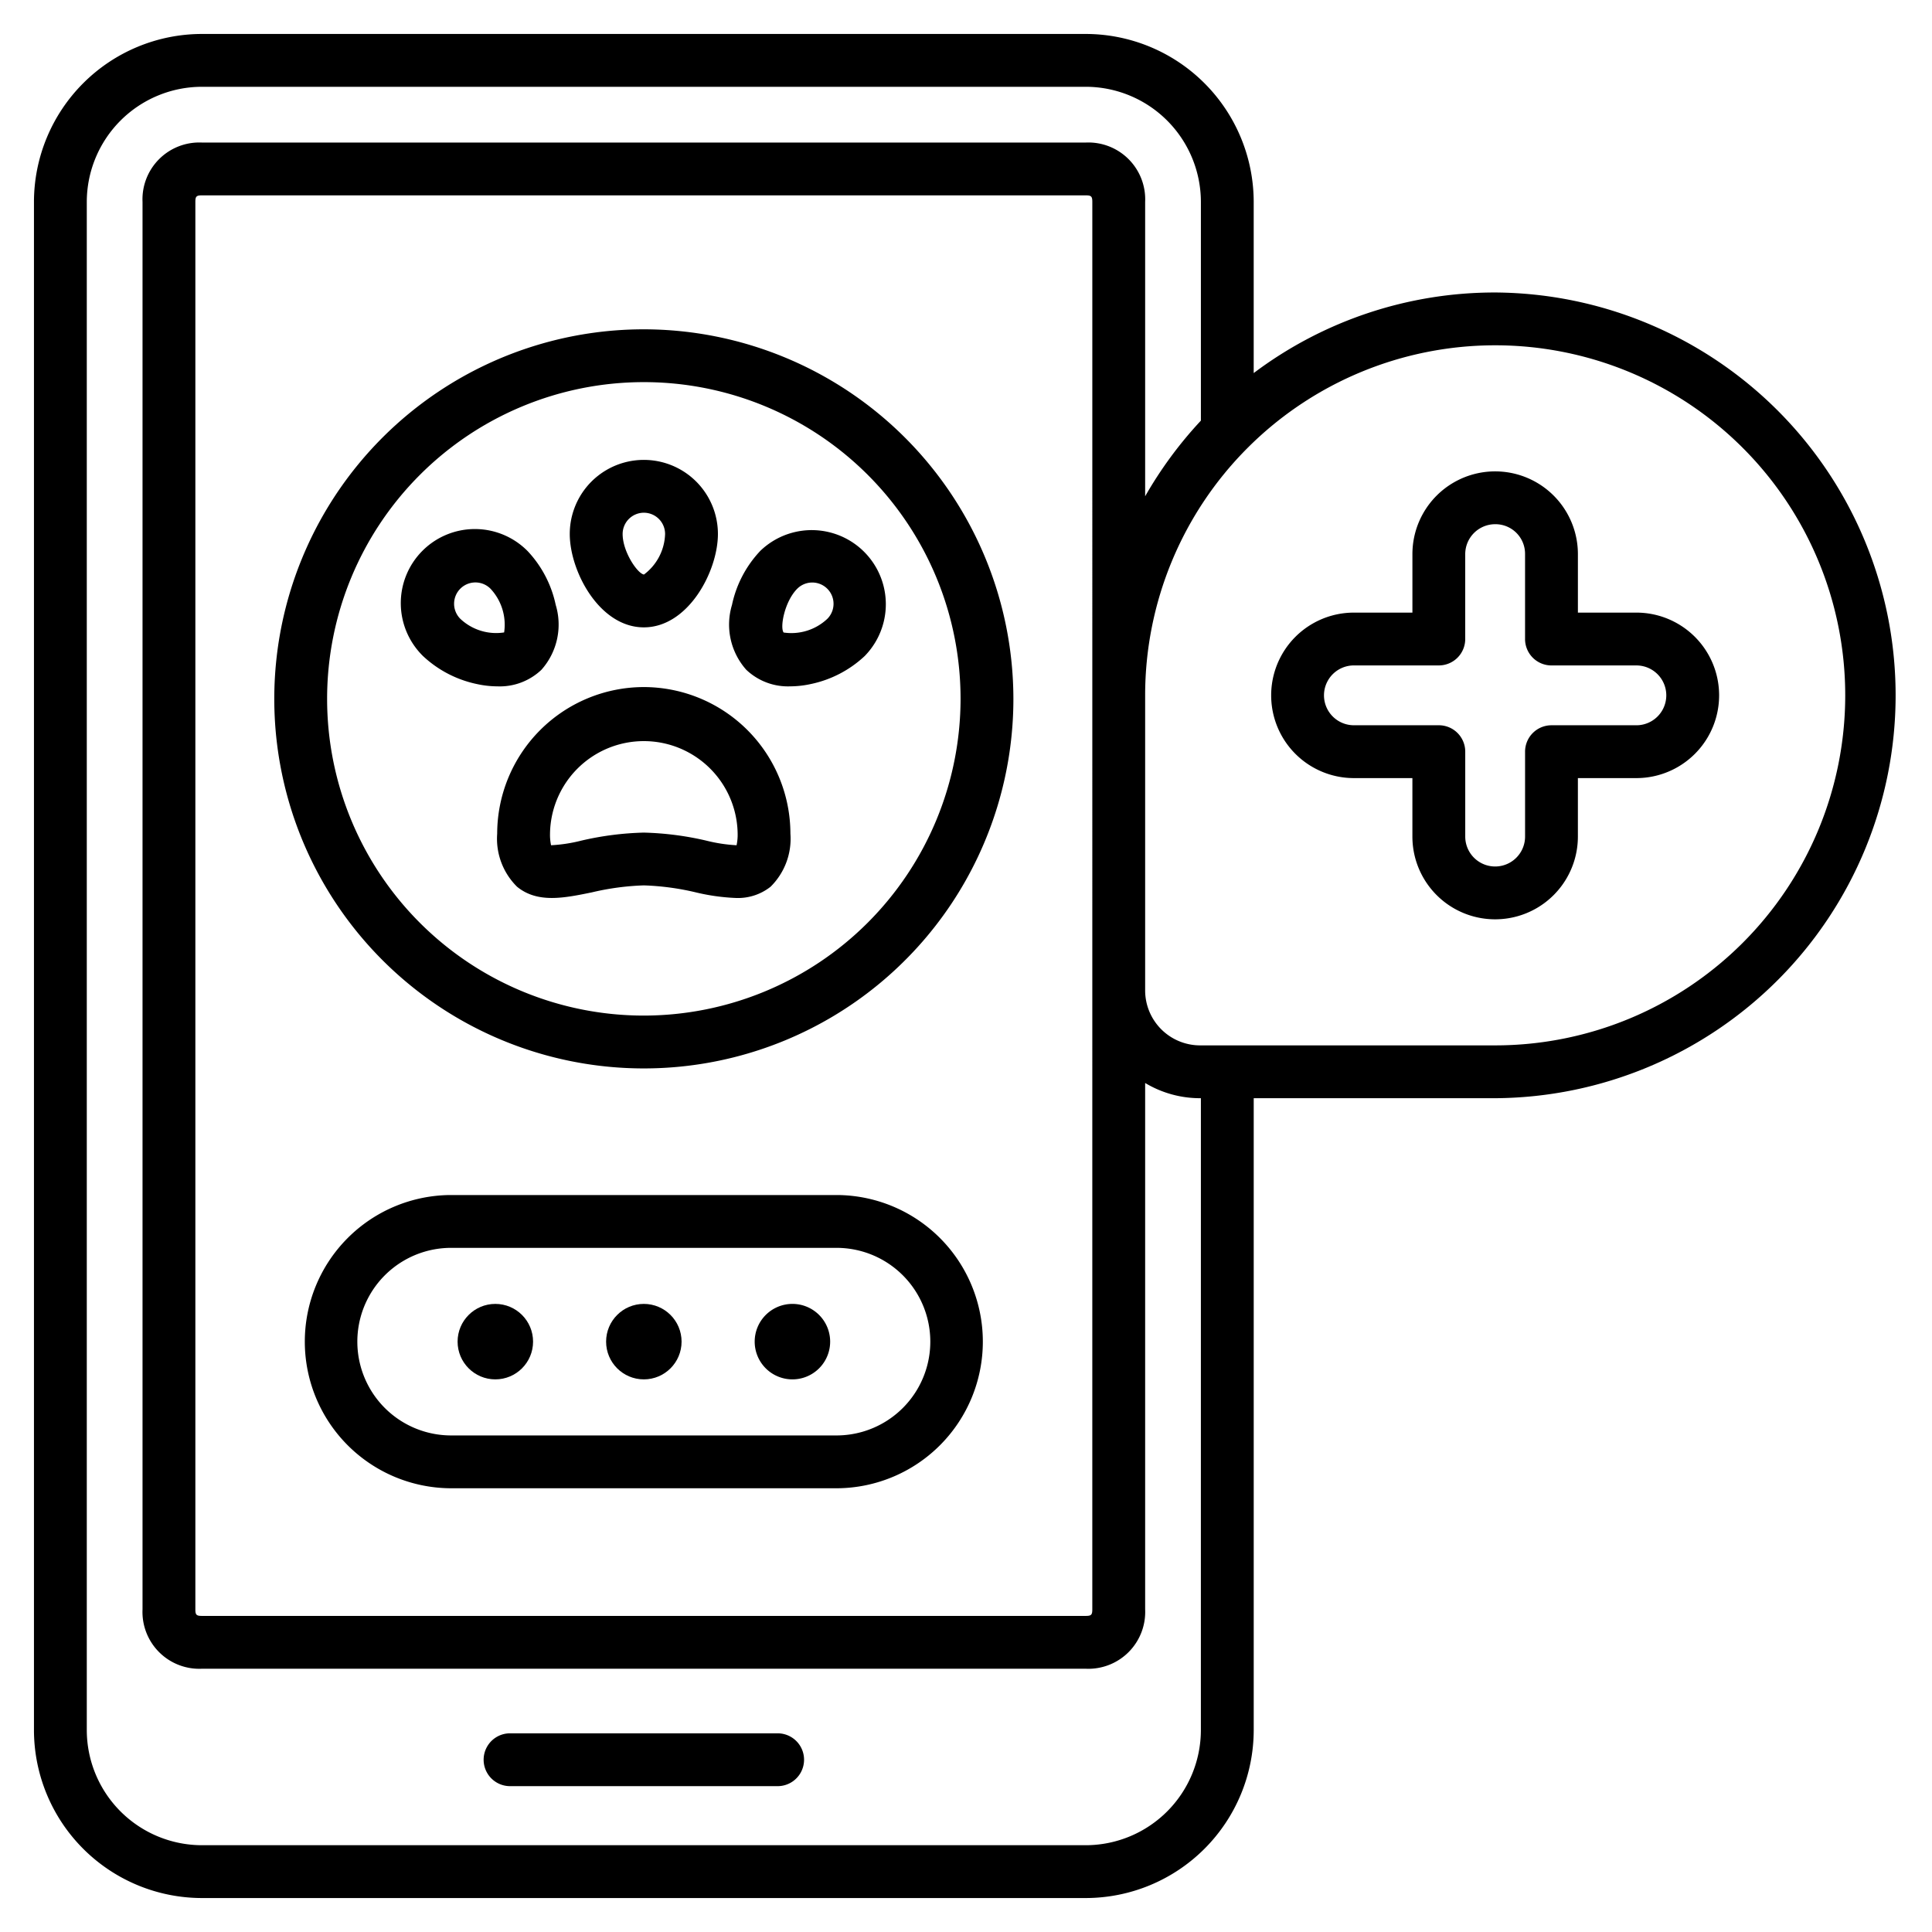 <?xml version="1.0" encoding="UTF-8"?>
<svg xmlns="http://www.w3.org/2000/svg" width="512" height="512" viewBox="0 0 128 128"><g><path d="M52.5,86.387a2.5,2.5,0,0,0-2.5,2.5h0a2.5,2.5,0,0,0,2.5,2.5h0a2.5,2.5,0,0,0,0-5Z"/><circle cx="42.656" cy="88.887" r="2.5"/><circle cx="32.817" cy="88.887" r="2.5"/><path d="M42.656,45.52a9.727,9.727,0,0,0-9.716,9.715,4.465,4.465,0,0,0,1.319,3.516c1.358,1.107,3.107.749,4.96.369a17.24,17.24,0,0,1,3.437-.461,17.23,17.23,0,0,1,3.437.461,13.639,13.639,0,0,0,2.656.373,3.486,3.486,0,0,0,2.3-.742,4.467,4.467,0,0,0,1.318-3.516A9.726,9.726,0,0,0,42.656,45.52ZM48.8,56a10.492,10.492,0,0,1-2.006-.306,20.326,20.326,0,0,0-4.141-.532,20.326,20.326,0,0,0-4.141.532A10.3,10.3,0,0,1,36.509,56a3.327,3.327,0,0,1-.069-.762,6.216,6.216,0,0,1,12.431,0A3.346,3.346,0,0,1,48.8,56Z"/><path d="M42.656,41.564c2.95,0,4.908-3.724,4.908-6.187a4.908,4.908,0,0,0-9.816,0C37.748,37.84,39.706,41.564,42.656,41.564Zm0-7.595a1.409,1.409,0,0,1,1.408,1.408,3.483,3.483,0,0,1-1.4,2.687c-.421-.056-1.413-1.5-1.413-2.687A1.41,1.41,0,0,1,42.656,33.969Z"/><path d="M35.872,44.374a4.506,4.506,0,0,0,.945-4.3,7.449,7.449,0,0,0-1.848-3.55h0a4.909,4.909,0,1,0-6.941,6.943,7.446,7.446,0,0,0,3.549,1.849,6.489,6.489,0,0,0,1.382.157A4,4,0,0,0,35.872,44.374ZM30.5,41A1.408,1.408,0,0,1,32.493,39,3.486,3.486,0,0,1,33.4,41.9,3.457,3.457,0,0,1,30.5,41Z"/><path d="M50.344,36.527h0a7.445,7.445,0,0,0-1.848,3.55,4.506,4.506,0,0,0,.944,4.295,4.005,4.005,0,0,0,2.916,1.1,6.472,6.472,0,0,0,1.381-.157,7.437,7.437,0,0,0,3.549-1.849,4.909,4.909,0,0,0-6.941-6.943ZM54.811,41a3.476,3.476,0,0,1-2.893.906c-.258-.338.06-2.055.9-2.9A1.409,1.409,0,0,1,54.811,41Z"/><path d="M42.656,21.818A24.484,24.484,0,1,0,67.14,46.3,24.512,24.512,0,0,0,42.656,21.818Zm0,45.467A20.984,20.984,0,1,1,63.64,46.3,21.007,21.007,0,0,1,42.656,67.285Z"/><path d="M99.061,19.378a26.555,26.555,0,0,0-16,5.339V13.378A11.141,11.141,0,0,0,71.934,2.25H13.378A11.141,11.141,0,0,0,2.25,13.378V114.622A11.141,11.141,0,0,0,13.378,125.75H71.934a11.141,11.141,0,0,0,11.128-11.128V72.759h16a26.691,26.691,0,0,0,0-53.381Zm-19.5,95.244a7.636,7.636,0,0,1-7.628,7.628H13.378a7.637,7.637,0,0,1-7.628-7.628V13.378A7.637,7.637,0,0,1,13.378,5.75H71.934a7.636,7.636,0,0,1,7.628,7.628v14.49a26.889,26.889,0,0,0-3.693,5.012v-19.5a3.766,3.766,0,0,0-3.935-3.936H13.379a3.766,3.766,0,0,0-3.936,3.936v93.242a3.766,3.766,0,0,0,3.936,3.936H71.934a3.766,3.766,0,0,0,3.935-3.936V71.751a7.079,7.079,0,0,0,3.637,1.008h.056Zm-7.193-8c0,.366-.069.436-.435.436H13.379c-.366,0-.436-.07-.436-.436V13.379c0-.366.07-.436.436-.436H71.934c.366,0,.435.07.435.436ZM99.061,69.259H79.506a3.642,3.642,0,0,1-3.637-3.638V46.067A23.191,23.191,0,1,1,99.061,69.259Z"/><path d="M51.521,114.837H33.792a1.75,1.75,0,0,0,0,3.5H51.521a1.75,1.75,0,0,0,0-3.5Z"/><path d="M55.5,79.174H29.81a9.714,9.714,0,0,0,0,19.427H55.5a9.714,9.714,0,0,0,0-19.427Zm0,15.927H29.81a6.214,6.214,0,0,1,0-12.427H55.5a6.214,6.214,0,0,1,0,12.427Z"/><path d="M108.415,40.587H104.54V36.712a5.482,5.482,0,1,0-10.964,0v3.875H89.7a5.482,5.482,0,0,0,0,10.964h3.875v3.874a5.482,5.482,0,0,0,10.964,0V51.551h3.875a5.482,5.482,0,0,0,0-10.964Zm0,7.464H102.79a1.749,1.749,0,0,0-1.75,1.75v5.624a1.982,1.982,0,0,1-3.964,0V49.8a1.749,1.749,0,0,0-1.75-1.75H89.7a1.982,1.982,0,0,1,0-3.964h5.625a1.749,1.749,0,0,0,1.75-1.75V36.712a1.985,1.985,0,0,1,1.983-1.982,1.961,1.961,0,0,1,1.981,1.982v5.625a1.749,1.749,0,0,0,1.75,1.75h5.625a1.982,1.982,0,0,1,0,3.964Z"/></g></svg>
